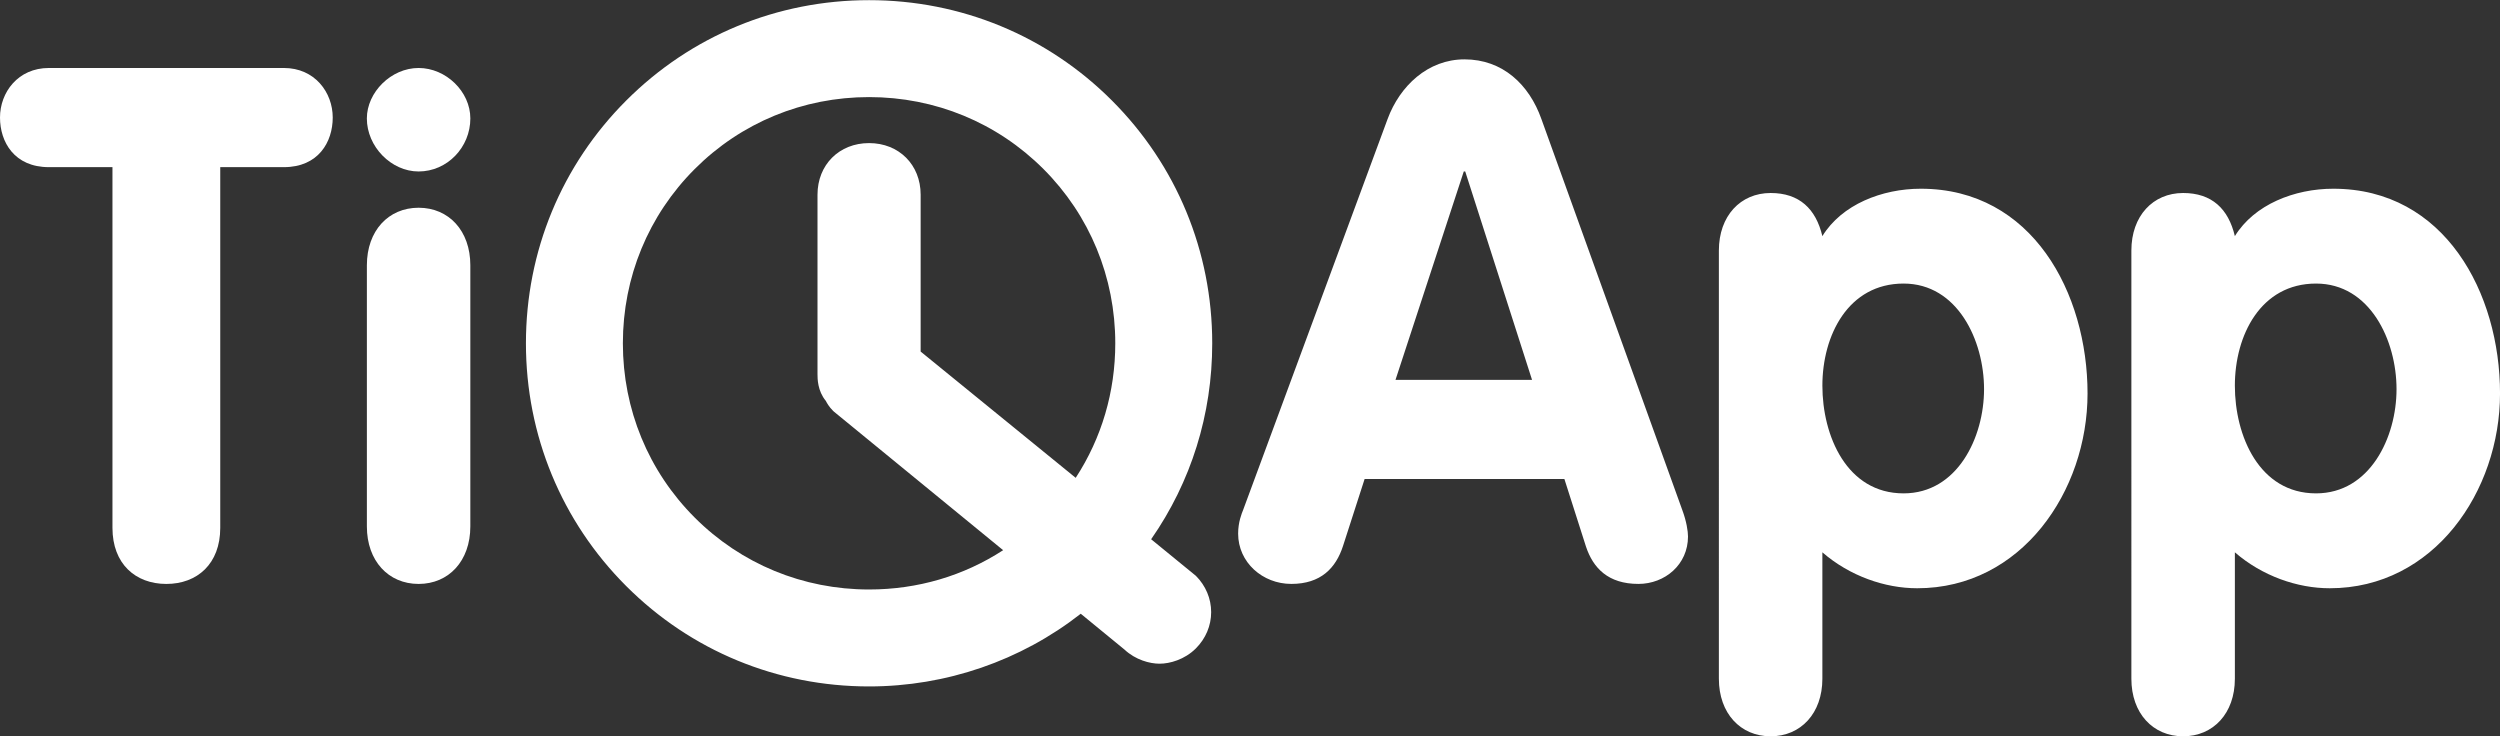 <?xml version="1.0" encoding="utf-8"?>
<!-- Generator: Adobe Illustrator 16.0.0, SVG Export Plug-In . SVG Version: 6.00 Build 0)  -->
<!DOCTYPE svg PUBLIC "-//W3C//DTD SVG 1.1//EN" "http://www.w3.org/Graphics/SVG/1.1/DTD/svg11.dtd">
<svg version="1.1" id="Capa_1" xmlns="http://www.w3.org/2000/svg" xmlns:xlink="http://www.w3.org/1999/xlink" x="0px" y="0px"
	 width="129px" height="38px" viewBox="0 0 129 38" enable-background="new 0 0 129 38" xml:space="preserve">
<rect x="0" y="0" width="129" height="38" fill="#333333" stroke="none"/>
<g>
	<g>
		<g>
			<path fill="#FFFFFF" d="M44.844,35.42c-4.742,0-9.191-1.838-12.529-5.176c-3.338-3.338-5.177-7.788-5.177-12.53
				c0-4.741,1.838-9.191,5.177-12.529c3.338-3.338,7.788-5.177,12.529-5.177s9.192,1.838,12.53,5.177
				c3.338,3.338,5.177,7.787,5.177,12.529c0,3.67-1.088,7.148-3.152,10.111l2.308,1.887c0.508,0.509,0.789,1.175,0.789,1.874
				c0,0.698-0.28,1.363-0.789,1.872c-0.583,0.581-1.349,0.789-1.873,0.789c-0.502,0-1.239-0.193-1.812-0.73l-2.255-1.848
				C52.67,34.093,48.819,35.42,44.844,35.42z M44.844,5.01c-3.408,0-6.603,1.317-8.995,3.71c-2.392,2.392-3.709,5.586-3.709,8.994
				s1.317,6.603,3.709,8.995c2.392,2.392,5.586,3.709,8.995,3.709c2.5,0,4.871-0.698,6.918-2.028l-8.742-7.158l-0.05-0.05
				c-0.188-0.188-0.297-0.377-0.357-0.495c-0.43-0.519-0.43-1.156-0.43-1.376v-9.267c0-1.542,1.12-2.66,2.661-2.66
				c1.542,0,2.661,1.118,2.661,2.66v8.097l8.001,6.516c1.339-2.054,2.042-4.436,2.042-6.942c0-3.408-1.317-6.603-3.708-8.995
				C51.447,6.327,48.253,5.01,44.844,5.01z"/>
		</g>
		<g>
			<path fill="#FFFFFF" d="M5.804,8.625H2.521C0.742,8.625,0,7.327,0,6.066c0-1.298,0.927-2.558,2.521-2.558h12.127
				c1.594,0,2.521,1.26,2.521,2.558c0,1.261-0.742,2.559-2.521,2.559h-3.283v18.614c0,1.854-1.187,2.892-2.781,2.892
				c-1.594,0-2.781-1.037-2.781-2.892V8.625z"/>
			<path fill="#FFFFFF" d="M24.27,6.112c0,1.483-1.187,2.736-2.67,2.736c-1.417,0-2.67-1.286-2.67-2.736
				c0-1.351,1.252-2.604,2.67-2.604C23.017,3.509,24.27,4.729,24.27,6.112z"/>
			<path fill="#FFFFFF" d="M18.931,13.686c0-1.78,1.112-2.967,2.669-2.967s2.669,1.187,2.669,2.967v13.479
				c0,1.779-1.112,2.966-2.669,2.966s-2.669-1.187-2.669-2.966V13.686z"/>
		</g>
	</g>
	<g>
		<path fill="#FFFFFF" d="M71.6,6.141c0.631-1.706,2.077-3.078,3.969-3.078c1.965,0,3.336,1.298,3.967,3.078l7.268,20.17
			c0.223,0.595,0.297,1.114,0.297,1.373c0,1.446-1.188,2.446-2.559,2.446c-1.558,0-2.336-0.814-2.706-1.928l-1.113-3.485H70.414
			l-1.112,3.448c-0.37,1.15-1.149,1.965-2.67,1.965c-1.483,0-2.744-1.111-2.744-2.595c0-0.594,0.184-1.039,0.259-1.225L71.6,6.141z
			 M72.008,19.6h7.045L75.605,8.847h-0.074L72.008,19.6z"/>
		<path fill="#FFFFFF" d="M88.694,12.926c0-1.78,1.112-2.967,2.67-2.967c1.483,0,2.336,0.816,2.67,2.225
			c1.001-1.631,3.077-2.446,5.079-2.446c5.748,0,8.604,5.376,8.604,10.566c0,5.043-3.412,10.05-8.789,10.05
			c-1.667,0-3.484-0.631-4.894-1.854v6.526c0,1.779-1.113,2.967-2.67,2.967c-1.558,0-2.67-1.188-2.67-2.967V12.926z M98.225,25.458
			c2.779,0,4.152-2.892,4.152-5.376c0-2.521-1.373-5.45-4.152-5.45c-2.855,0-4.19,2.67-4.19,5.266
			C94.034,22.492,95.295,25.458,98.225,25.458z"/>
		<path fill="#FFFFFF" d="M109.979,12.926c0-1.78,1.112-2.967,2.67-2.967c1.483,0,2.336,0.816,2.67,2.225
			c1.001-1.631,3.076-2.446,5.079-2.446c5.748,0,8.603,5.376,8.603,10.566c0,5.043-3.411,10.05-8.787,10.05
			c-1.67,0-3.485-0.631-4.895-1.854v6.526c0,1.779-1.113,2.967-2.67,2.967c-1.558,0-2.67-1.188-2.67-2.967V12.926z M119.508,25.458
			c2.781,0,4.153-2.892,4.153-5.376c0-2.521-1.372-5.45-4.153-5.45c-2.855,0-4.189,2.67-4.189,5.266
			C115.318,22.492,116.578,25.458,119.508,25.458z"/>
	</g>
</g>
</svg>
